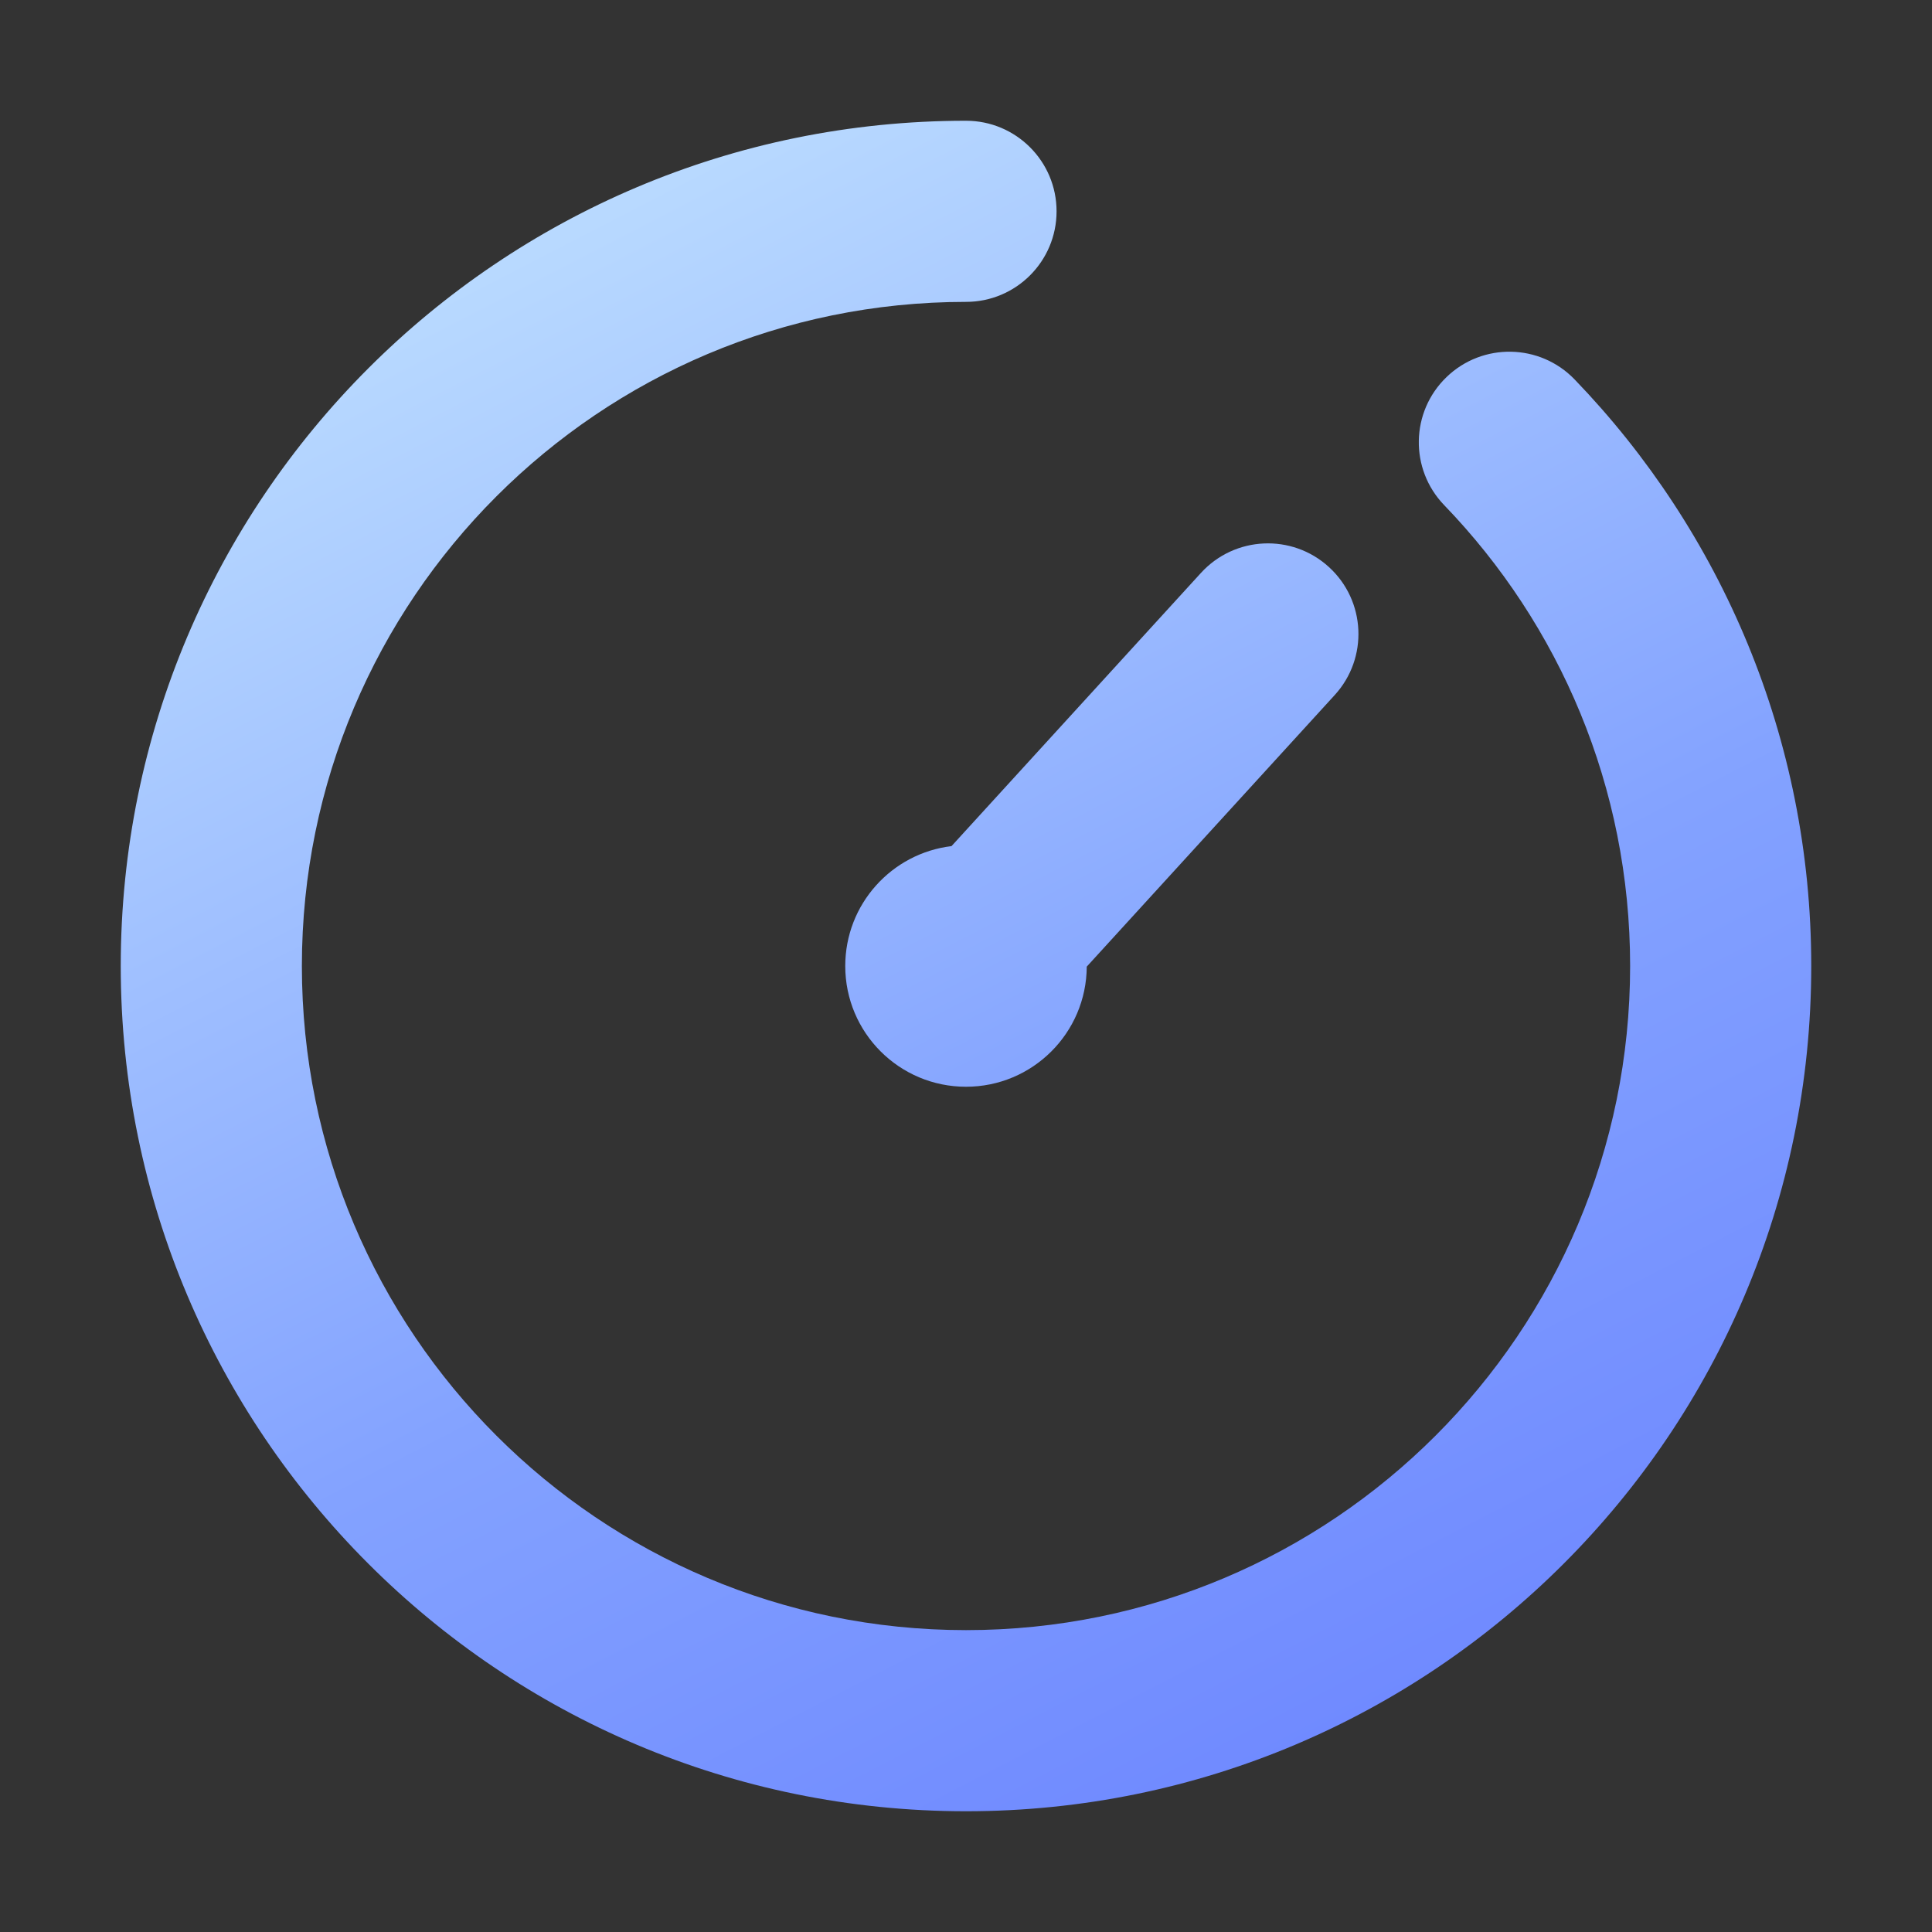 <svg width="40" height="40" viewBox="0 0 40 40" fill="none" xmlns="http://www.w3.org/2000/svg">
<rect x="0" y="0" width="40" height="40" fill="#333333" stroke="none"/>
<path d="M20 6.25C12.406 6.25 6.25 12.406 6.25 20C6.25 27.594 12.406 33.75 20 33.75C27.594 33.75 33.75 27.594 33.75 20C33.75 16.293 32.286 12.932 29.9 10.458C29.181 9.712 29.203 8.525 29.949 7.807C30.694 7.088 31.881 7.11 32.6 7.855C35.632 11.001 37.5 15.284 37.5 20C37.5 29.665 29.665 37.5 20 37.5C10.335 37.5 2.5 29.665 2.5 20C2.5 10.335 10.335 2.5 20 2.5C21.035 2.5 21.875 3.339 21.875 4.375C21.875 5.411 21.035 6.25 20 6.25Z" fill="url(#paint0_linear_3443_47296)"/>
<path d="M22.5 20.013C22.493 21.388 21.376 22.5 20 22.5C18.619 22.5 17.5 21.381 17.5 20C17.5 18.721 18.461 17.666 19.7 17.518L24.865 11.861C25.564 11.096 26.75 11.042 27.514 11.74C28.279 12.439 28.333 13.624 27.635 14.389L22.5 20.013Z" fill="url(#paint1_linear_3443_47296)"/>
<defs>
<linearGradient id="paint0_linear_3443_47296" x1="6.021" y1="-4.358" x2="37.18" y2="56.058" gradientUnits="userSpaceOnUse">
<stop stop-color="#D3F5FF"/>
<stop offset="0.47" stop-color="#83A2FF"/>
<stop offset="1" stop-color="#5163FF"/>
</linearGradient>
<linearGradient id="paint1_linear_3443_47296" x1="6.021" y1="-4.358" x2="37.18" y2="56.058" gradientUnits="userSpaceOnUse">
<stop stop-color="#D3F5FF"/>
<stop offset="0.47" stop-color="#83A2FF"/>
<stop offset="1" stop-color="#5163FF"/>
</linearGradient>
</defs>
</svg>
